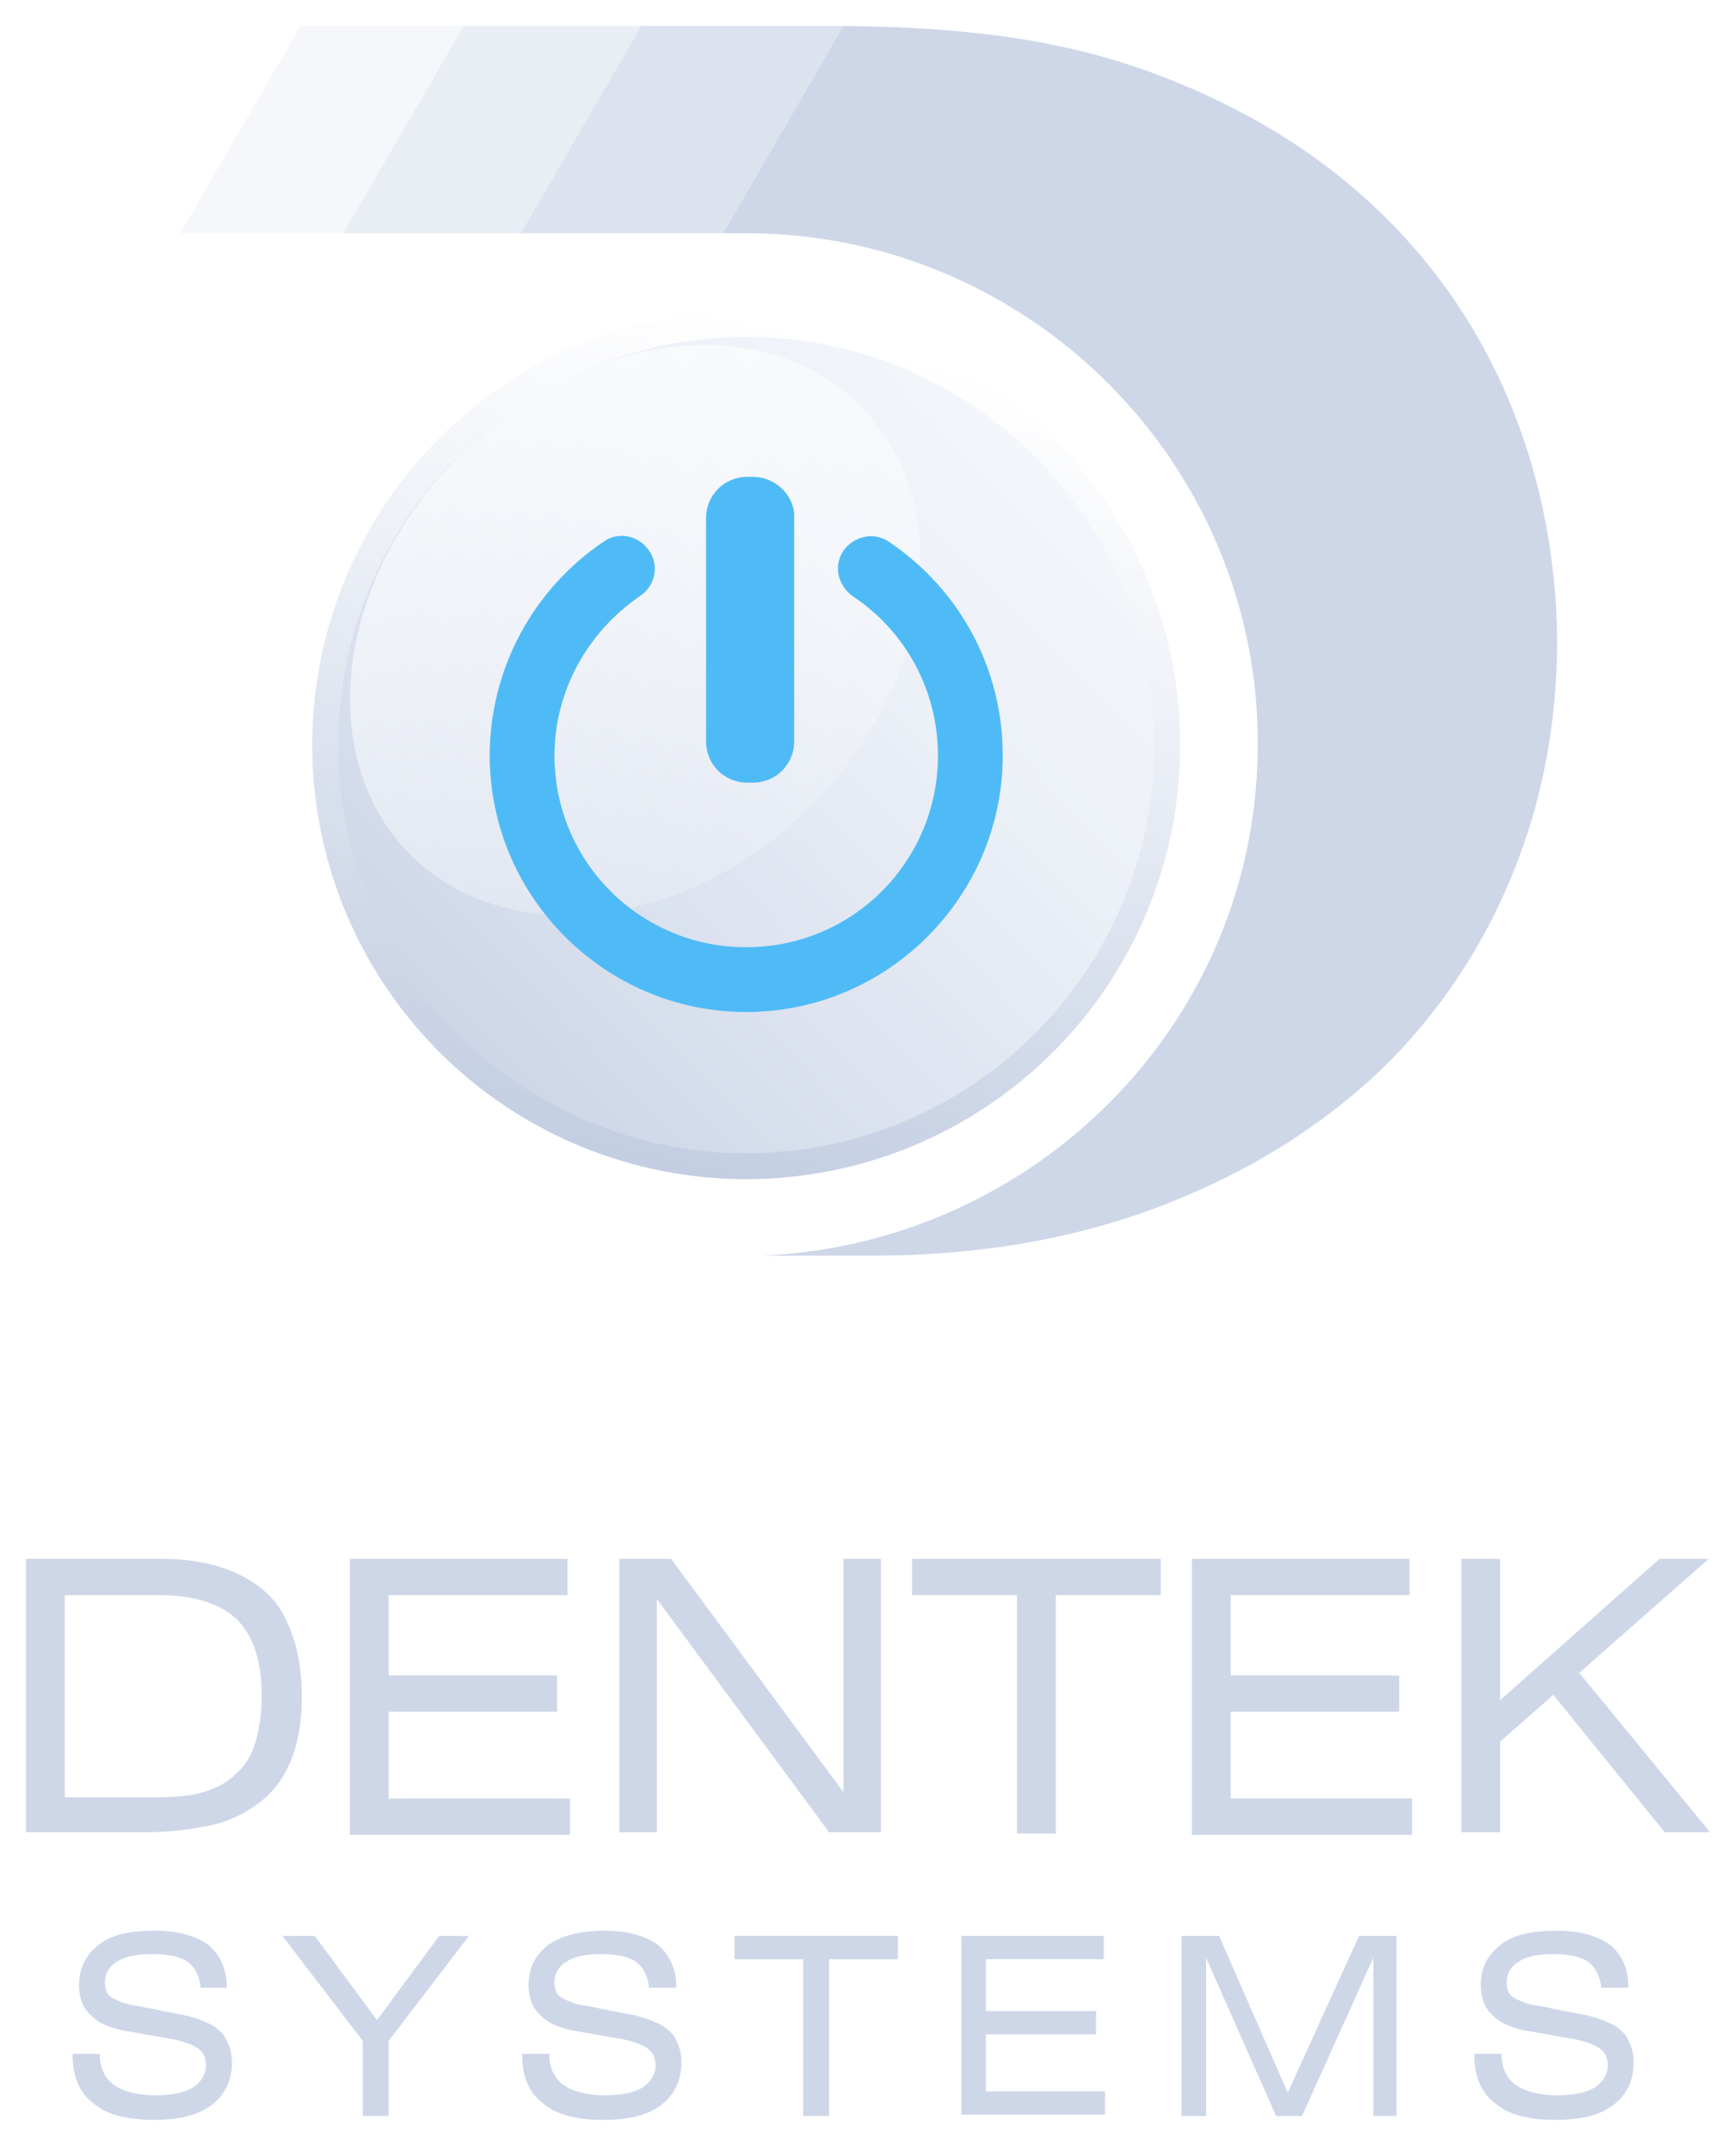 <svg xmlns="http://www.w3.org/2000/svg" xmlns:xlink="http://www.w3.org/1999/xlink" id="Layer_1" x="0px" y="0px" viewBox="0 0 134 166" style="enable-background:new 0 0 134 166;" xml:space="preserve"><style type="text/css">	.st0{fill:url(#SVGID_1_);}	.st1{fill:url(#SVGID_2_);}	.st2{opacity:0.8;fill:url(#SVGID_3_);}	.st3{fill:#4FBBF6;}	.st4{filter:url(#Adobe_OpacityMaskFilter);}	.st5{opacity:0.3;mask:url(#SVGID_4_);}	.st6{fill:#0082CA;}	.st7{fill:#CED7E8;}	.st8{opacity:0.7;fill:#CED7E8;}	.st9{opacity:0.45;fill:#CED7E8;}	.st10{opacity:0.2;fill:#CED7E8;}</style><g>	<linearGradient id="SVGID_1_" gradientUnits="userSpaceOnUse" x1="49.729" y1="89.716" x2="65.285" y2="26.16">		<stop offset="0" style="stop-color:#C3CEE2"></stop>		<stop offset="0.657" style="stop-color:#EEF1F7"></stop>		<stop offset="1" style="stop-color:#FFFFFF"></stop>	</linearGradient>	<circle class="st0" cx="57.6" cy="57.5" r="33.5"></circle>	<linearGradient id="SVGID_2_" gradientUnits="userSpaceOnUse" x1="35.76" y1="78.98" x2="80.664" y2="34.79">		<stop offset="0" style="stop-color:#CED7E8"></stop>		<stop offset="0.194" style="stop-color:#D8DFED"></stop>		<stop offset="0.674" style="stop-color:#ECF0F7"></stop>		<stop offset="1" style="stop-color:#F3F6FB"></stop>	</linearGradient>	<circle class="st1" cx="57.6" cy="57.5" r="31.5"></circle>	<linearGradient id="SVGID_3_" gradientUnits="userSpaceOnUse" x1="63.19" y1="66.239" x2="28.54" y2="23.128">		<stop offset="0" style="stop-color:#FFFFFF;stop-opacity:0.2"></stop>		<stop offset="1" style="stop-color:#FFFFFF"></stop>	</linearGradient>	<path class="st2" d="M62.6,62.2C53,71.8,39.2,73.4,31.7,66c-7.5-7.5-5.8-21.3,3.8-30.9s23.4-11.3,30.9-3.8S72.2,52.6,62.6,62.2z"></path>	<g>		<g>			<g>				<path class="st3" d="M58.1,36.8h-0.4c-1.8,0-3.2,1.4-3.2,3.2v17.2c0,1.8,1.4,3.2,3.2,3.2h0.4c1.8,0,3.2-1.4,3.2-3.2V40      C61.4,38.3,59.9,36.8,58.1,36.8z"></path>				<path class="st3" d="M57.6,78.1c-10.9,0-19.8-8.9-19.8-19.8c0-6.6,3.3-12.8,8.8-16.5c1.1-0.8,2.7-0.5,3.5,0.7      c0.8,1.1,0.5,2.7-0.7,3.5c-4.1,2.8-6.6,7.4-6.6,12.3c0,8.2,6.6,14.8,14.8,14.8c8.2,0,14.8-6.6,14.8-14.8c0-5-2.5-9.6-6.6-12.3      c-1.1-0.8-1.5-2.3-0.7-3.5c0.8-1.1,2.3-1.5,3.5-0.7c5.5,3.7,8.8,9.8,8.8,16.5C77.4,69.2,68.5,78.1,57.6,78.1z"></path>			</g>		</g>		<defs>			<filter id="Adobe_OpacityMaskFilter" filterUnits="userSpaceOnUse" x="37.8" y="36.8" width="39.6" height="41.3">												</filter>		</defs>		<mask maskUnits="userSpaceOnUse" x="37.8" y="36.8" width="39.6" height="41.3" id="SVGID_4_">			<g class="st4">									<image style="overflow:visible;" width="182" height="189" transform="matrix(0.24 0 0 0.24 35.76 34.8)">				</image>			</g>		</mask>		<g class="st5">			<g>				<path class="st6" d="M58.1,36.8h-0.4c-1.8,0-3.2,1.4-3.2,3.2v17.2c0,1.8,1.4,3.2,3.2,3.2h0.4c1.8,0,3.2-1.4,3.2-3.2V40      C61.4,38.3,59.9,36.8,58.1,36.8z"></path>				<path class="st6" d="M57.6,78.1c-10.9,0-19.8-8.9-19.8-19.8c0-6.6,3.3-12.8,8.8-16.5c1.1-0.8,2.7-0.5,3.5,0.7      c0.8,1.1,0.5,2.7-0.7,3.5c-4.1,2.8-6.6,7.4-6.6,12.3c0,8.2,6.6,14.8,14.8,14.8c8.2,0,14.8-6.6,14.8-14.8c0-5-2.5-9.6-6.6-12.3      c-1.1-0.8-1.5-2.3-0.7-3.5c0.8-1.1,2.3-1.5,3.5-0.7c5.5,3.7,8.8,9.8,8.8,16.5C77.4,69.2,68.5,78.1,57.6,78.1z"></path>			</g>		</g>	</g>	<g>		<path class="st7" d="M2,120.3h10.5c1.6,0,3.1,0.2,4.4,0.6c1.3,0.4,2.5,1,3.4,1.8c1,0.8,1.7,1.9,2.2,3.3c0.5,1.3,0.8,3,0.8,4.9    c0,2-0.3,3.7-0.9,5.1c-0.6,1.4-1.4,2.4-2.5,3.2c-1.1,0.8-2.3,1.4-3.8,1.7c-1.5,0.3-3.1,0.5-4.9,0.5H2V120.3z M5,138.7h7.2    c1.3,0,2.5-0.1,3.5-0.4c1-0.3,1.8-0.7,2.5-1.4c0.7-0.6,1.2-1.4,1.5-2.4c0.3-1,0.5-2.2,0.5-3.6c0-2.8-0.7-4.8-2-6    c-1.3-1.2-3.3-1.8-6-1.8H5V138.7z"></path>		<path class="st7" d="M27,120.3h16.8v2.8H30v6.2h13v2.8H30v6.7h14v2.8H27V120.3z"></path>		<path class="st7" d="M51.8,120.3l13.3,18v-18H68v21.1h-4l-13.3-18v18h-2.9v-21.1H51.8z"></path>		<path class="st7" d="M89.6,120.3v2.8h-8.1v18.4h-3v-18.4h-8.1v-2.8H89.6z"></path>		<path class="st7" d="M92,120.3h16.8v2.8H95v6.2h13v2.8H95v6.7h14v2.8H92V120.3z"></path>		<path class="st7" d="M115.8,131.2l12.3-10.9h3.8l-10,8.8l10.1,12.3h-3.5l-8.6-10.6l-4.1,3.6v7h-3v-21.1h3V131.2z"></path>		<path class="st7" d="M15.5,153.4c-0.1-0.9-0.4-1.5-1-2c-0.6-0.4-1.5-0.6-2.7-0.6S9.6,151,9,151.4s-0.9,0.9-0.9,1.6    c0,0.6,0.2,1,0.6,1.2s1,0.5,1.9,0.6l3,0.6c0.7,0.1,1.4,0.3,1.9,0.5c0.5,0.2,1,0.4,1.3,0.7c0.4,0.3,0.6,0.6,0.8,1.1    c0.2,0.4,0.3,0.9,0.3,1.5c0,1.3-0.5,2.4-1.5,3.2c-1,0.8-2.5,1.2-4.5,1.2c-2.1,0-3.7-0.4-4.7-1.3c-1.1-0.8-1.6-2.1-1.6-3.8h2.1    c0,1.1,0.4,1.9,1.1,2.4c0.7,0.5,1.8,0.8,3.2,0.8c1.3,0,2.2-0.2,2.9-0.6c0.6-0.4,1-1,1-1.7c0-0.6-0.2-1-0.6-1.3    c-0.4-0.3-1-0.5-1.8-0.7l-3.4-0.6c-1.4-0.2-2.4-0.6-3-1.2c-0.7-0.6-1-1.4-1-2.4c0-1.3,0.5-2.3,1.5-3.1s2.4-1.1,4.4-1.1    c1.8,0,3.1,0.4,4.1,1.1c0.9,0.8,1.4,1.8,1.4,3.3H15.5z"></path>		<path class="st7" d="M24.3,149.4l4.8,6.5l4.8-6.5h2.3l-6.2,8.1v5.8h-2v-5.8l-6.2-8.1H24.3z"></path>		<path class="st7" d="M50.1,153.4c-0.1-0.9-0.4-1.5-1-2c-0.6-0.4-1.5-0.6-2.7-0.6s-2.1,0.2-2.7,0.6s-0.9,0.9-0.9,1.6    c0,0.6,0.2,1,0.6,1.2s1,0.5,1.9,0.6l3,0.6c0.7,0.1,1.4,0.3,1.9,0.5c0.5,0.2,1,0.4,1.3,0.7c0.4,0.3,0.6,0.6,0.8,1.1    c0.2,0.4,0.3,0.9,0.3,1.5c0,1.3-0.5,2.4-1.5,3.2c-1,0.8-2.5,1.2-4.5,1.2c-2.1,0-3.7-0.4-4.7-1.3c-1.1-0.8-1.6-2.1-1.6-3.8h2.1    c0,1.1,0.4,1.9,1.1,2.4c0.7,0.5,1.8,0.8,3.2,0.8c1.3,0,2.2-0.2,2.9-0.6c0.6-0.4,1-1,1-1.7c0-0.6-0.2-1-0.6-1.3    c-0.4-0.3-1-0.5-1.8-0.7l-3.4-0.6c-1.4-0.2-2.4-0.6-3-1.2c-0.7-0.6-1-1.4-1-2.4c0-1.3,0.5-2.3,1.5-3.1c1-0.7,2.4-1.1,4.4-1.1    c1.8,0,3.1,0.4,4.1,1.1c0.9,0.8,1.4,1.8,1.4,3.3H50.1z"></path>		<path class="st7" d="M69.3,149.4v1.8H64v12.1h-2v-12.1h-5.3v-1.8H69.3z"></path>		<path class="st7" d="M74.2,149.4h11v1.8h-9.1v4h8.5v1.8h-8.5v4.4h9.2v1.8H74.2V149.4z"></path>		<path class="st7" d="M94.1,149.4l5.3,12.1l5.5-12.1h2.9v13.9H106v-12.2l-5.5,12.2h-2l-5.4-12.2v12.2h-1.9v-13.9H94.1z"></path>		<path class="st7" d="M123.6,153.4c-0.1-0.9-0.4-1.5-1-2c-0.6-0.4-1.5-0.6-2.7-0.6s-2.1,0.2-2.7,0.6s-0.9,0.9-0.9,1.6    c0,0.6,0.2,1,0.6,1.2s1,0.5,1.9,0.6l3,0.6c0.7,0.1,1.4,0.3,1.9,0.5c0.5,0.2,1,0.4,1.3,0.7c0.4,0.3,0.6,0.6,0.8,1.1    c0.2,0.4,0.3,0.9,0.3,1.5c0,1.3-0.5,2.4-1.5,3.2c-1,0.8-2.5,1.2-4.5,1.2c-2.1,0-3.7-0.4-4.7-1.3c-1.1-0.8-1.6-2.1-1.6-3.8h2.1    c0,1.1,0.4,1.9,1.1,2.4c0.7,0.5,1.8,0.8,3.2,0.8c1.3,0,2.2-0.2,2.9-0.6c0.6-0.4,1-1,1-1.7c0-0.6-0.2-1-0.6-1.3    c-0.4-0.3-1-0.5-1.8-0.7l-3.4-0.6c-1.4-0.2-2.4-0.6-3-1.2c-0.7-0.6-1-1.4-1-2.4c0-1.3,0.5-2.3,1.5-3.1s2.4-1.1,4.4-1.1    c1.8,0,3.1,0.4,4.1,1.1c0.9,0.8,1.4,1.8,1.4,3.3H123.6z"></path>	</g>	<path class="st7" d="M116.3,30.5c-2.5-5.8-6.1-10.8-10.7-15C101,11.3,95.4,8,88.9,5.6C82.6,3.3,75.6,2.1,65.1,2l-9.3,16h1.8   C80.2,18,98.5,37.1,97,60C95.7,80.3,79,96,58.9,96.9h8.5c7.9,0,15.1-1.2,21.6-3.6c6.5-2.4,12-5.7,16.7-9.9   c4.6-4.2,8.2-9.3,10.7-15.1c2.5-5.8,3.8-12.1,3.8-19C120.1,42.6,118.8,36.3,116.3,30.5z"></path>	<polygon class="st8" points="65.1,2 49.5,2 40.2,18 55.8,18  "></polygon>	<polygon class="st9" points="49.5,2 35.8,2 26.5,18 40.2,18  "></polygon>	<polygon class="st10" points="35.8,2 23.2,2 13.9,18 26.5,18  "></polygon></g></svg>